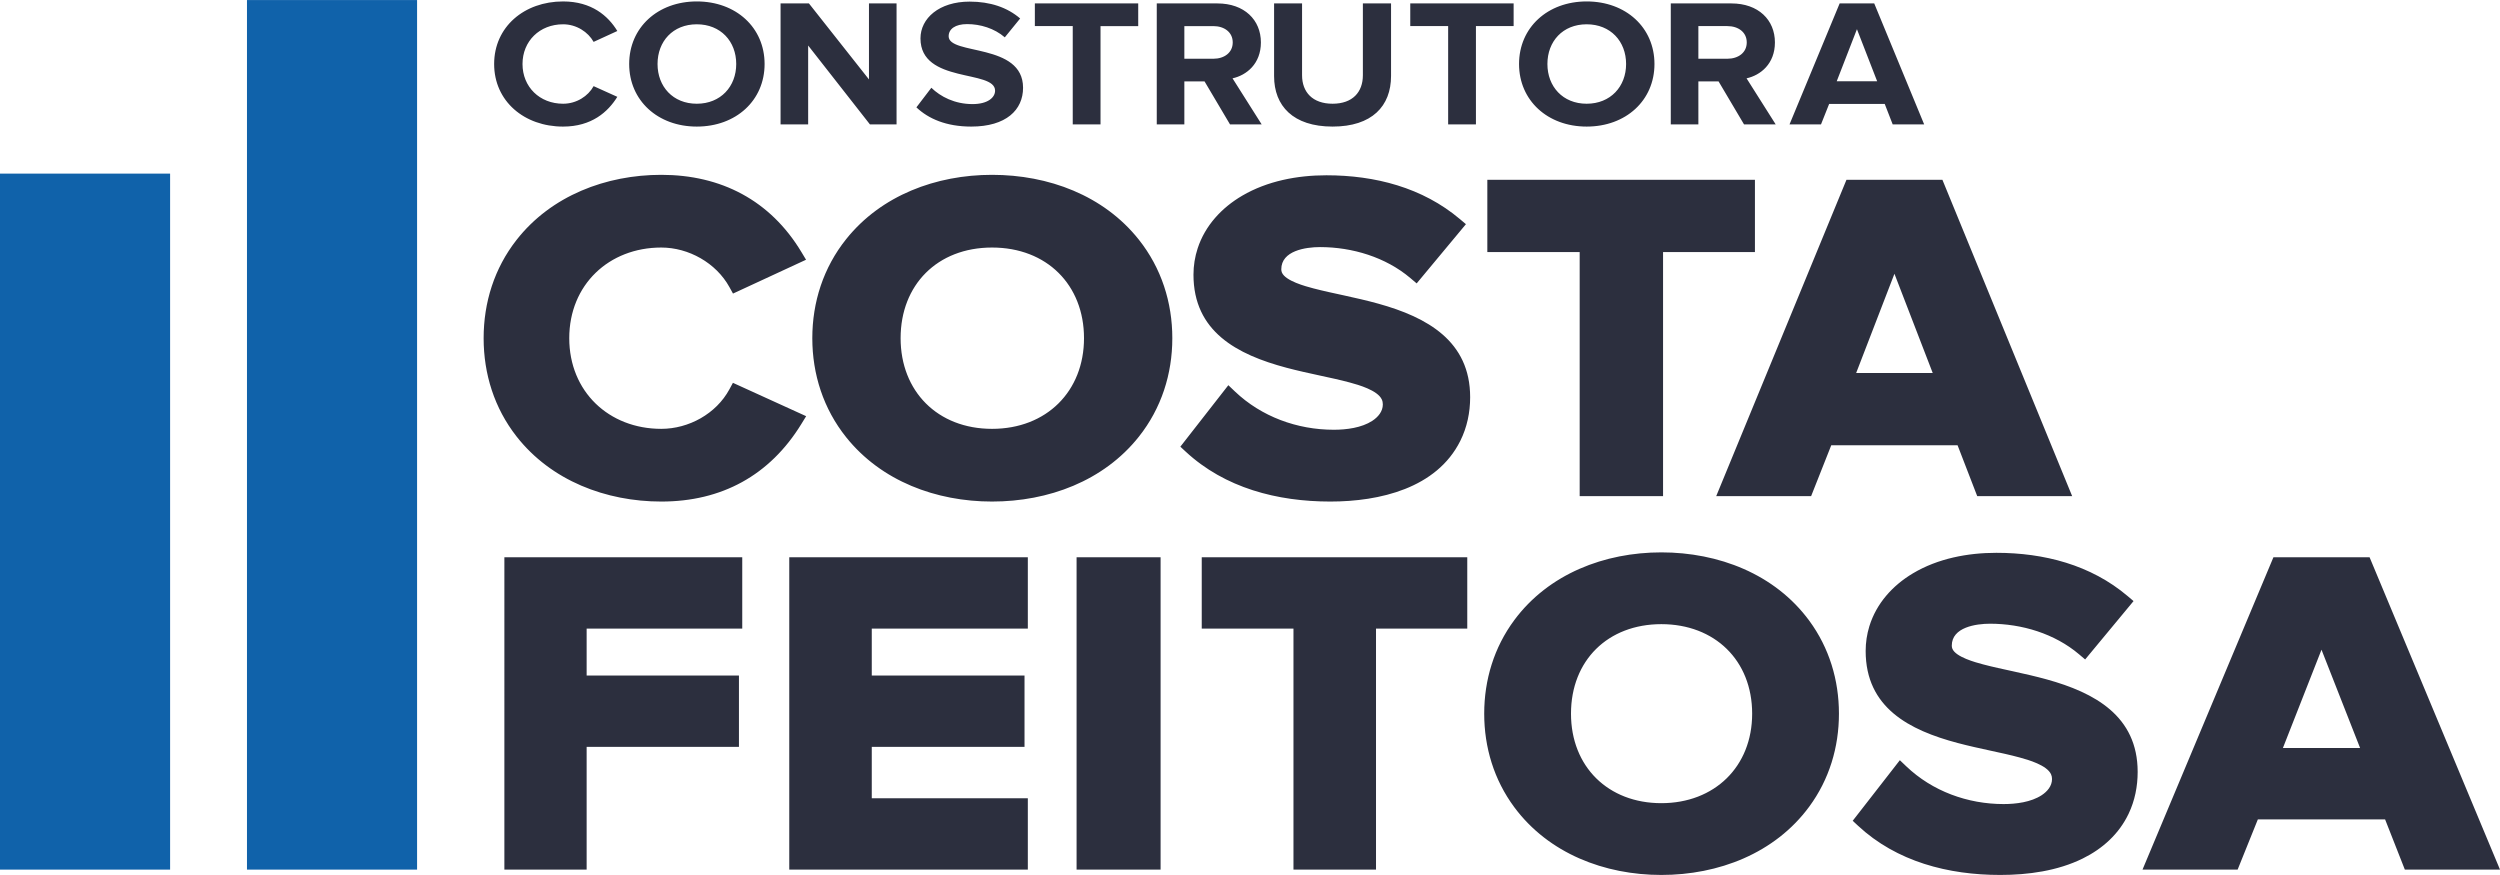 <svg xmlns="http://www.w3.org/2000/svg" clip-rule="evenodd" fill-rule="evenodd" height="875" viewBox="0 0 22536.11 7886.73" width="2500"><path d="M5076.16 1140.61c257.46 0 404.58-132.44 488.64-268.14l-213.66-96.46c-49.04 89.92-154.12 158.59-274.98 158.59-211.92 0-366.05-152.05-366.05-358.06s154.13-358.06 366.05-358.06c120.85 0 225.94 70.31 274.98 158.59l213.66-98.1c-82.32-135.7-231.18-266.5-488.64-266.5-350.29 0-621.76 228.9-621.76 564.07 0 335.18 271.47 564.07 621.76 564.07zm1204.99 0c353.79 0 611.24-235.44 611.24-564.07S6634.93 12.47 6281.15 12.47c-352.05 0-609.49 235.44-609.49 564.07s257.45 564.07 609.49 564.07zm0-206.01c-215.42 0-353.79-155.32-353.79-358.06 0-204.38 138.36-358.06 353.79-358.06 215.42 0 355.54 153.68 355.54 358.06 0 202.74-140.11 358.06-355.54 358.06zm1800.81 186.39V30.44h-248.69v685.07l-541.2-685.07h-255.71v1090.55h248.7V409.77l556.96 711.22zm672.77 19.62c315.25 0 467.62-150.41 467.62-349.89 0-407.12-670.8-291.03-670.8-464.34 0-65.41 59.55-109.55 166.38-109.55 119.1 0 245.2 37.61 339.79 119.35l138.35-170.04c-115.59-99.73-269.72-152.05-455.36-152.05-274.98 0-443.11 150.42-443.11 331.91 0 410.39 672.54 277.94 672.54 470.88 0 62.13-66.56 120.99-203.16 120.99-161.14 0-289-67.04-371.31-147.16L8260.81 967.3c108.59 103 269.72 173.3 493.91 173.3zm1165.89-19.62V234.82h339.79V30.44h-931.76v204.38h341.52v886.17zm1452.71 0l-262.71-415.29c126.11-27.8 255.72-130.81 255.72-323.74 0-202.73-148.88-351.53-392.32-351.53h-546.44v1090.55h248.7V733.49h182.14l229.43 387.49h285.48zm-436.09-591.88h-260.96V234.82h260.96c99.83 0 175.14 55.58 175.14 147.15 0 91.56-75.31 147.15-175.14 147.15zm1075.11 611.49c355.53 0 527.17-184.75 527.17-456.16V30.43h-253.95v647.46c0 152.06-92.82 256.7-273.22 256.7-180.41 0-274.99-104.63-274.99-256.7V30.43h-252.2v655.64c0 268.15 171.64 454.53 527.19 454.53zm1292.36-19.62V234.81h339.79V30.43h-931.76v204.38h341.52v886.17zm998.11 19.62c353.8 0 611.24-235.44 611.24-564.07s-257.45-564.07-611.24-564.07c-352.04 0-609.49 235.44-609.49 564.07s257.46 564.07 609.49 564.07zm0-206.01c-215.42 0-353.79-155.32-353.79-358.06 0-204.38 138.36-358.06 353.79-358.06 215.42 0 355.54 153.68 355.54 358.06 0 202.74-140.11 358.06-355.54 358.06zm1704.11 186.39l-262.71-415.29c126.1-27.8 255.71-130.81 255.71-323.74 0-202.73-148.87-351.53-392.32-351.53h-546.44v1090.55h248.7V733.48h182.14l229.44 387.49h285.48zm-436.1-591.88h-260.96V234.81h260.96c99.83 0 175.15 55.58 175.15 147.15 0 91.56-75.32 147.15-175.15 147.15zm1774.46 591.88L16895.16 30.43h-311.74l-451.87 1090.55h283.73l73.56-184.75h500.9l71.81 184.75h283.73zm-423.84-389.12h-364.31l182.15-469.25 182.15 469.25zm500.92 2630.06l-345.07-894.54-345.06 894.54zm224.06 651.32h-1138.69l-181.53 458.77h-855.58l1174.28-2851.8h864.86l1169.72 2851.8h-855.87l-177.2-458.77zm-8703.56-147.89c491.87 0 828.84-339.24 828.84-817.21 0-480.07-335.01-817.2-828.84-817.2-494.51 0-824.41 337.74-824.41 817.2 0 477.37 331.82 817.21 824.41 817.21zm0 655.38c-503.77 0-998.16-183.8-1314.61-578.95-205.86-257.06-305.8-568.37-305.8-893.63 0-325.25 99.94-636.57 305.79-893.61 316.45-395.16 810.85-578.96 1314.62-578.96 507.48 0 1006.11 184.88 1323.28 584.64 203.12 256.01 301.55 565.14 301.55 887.94 0 322.81-98.43 631.95-301.56 887.96-317.18 399.75-815.8 584.63-1323.27 584.63zm5297-2249.19h-832.46v-651.33h2412.3v651.33h-828.19v2200.47h-751.65zm-2247.68 2249.19c-477.88 0-950.39-121.81-1304.1-450.09l-47.92-44.47 432.65-554.26 59.39 56.54c238.05 226.67 560.34 345.01 891.09 345.01 113.39 0 250.41-17.24 347.05-80.29 52.09-33.97 95.08-84.25 95.08-148.23 0-15.78-2.85-30.8-9.63-45.15-38.93-82.31-207.51-130.42-288.46-152.31-88.44-23.92-178.73-42.99-268.31-62.4-100.67-21.82-201.3-43.81-300.85-70.25-448.46-119.08-839.67-326.95-839.67-839.15 0-80.97 12.62-161.23 37.98-238.34 67.19-204.26 215.54-365.06 401.91-474.07 226.55-132.52 496.77-183.66 758.24-183.66 438.76 0 866.47 110.33 1203.74 395.04l54.07 45.65-444.03 533.88-57.29-48.45c-222.31-188-523.1-278.86-814.28-278.86-130.19 0-348.78 32.78-348.78 200.09 0 10.21 1.7 20 5.69 29.45 31.93 75.61 211.96 123.88 283.76 142.73 90.88 23.86 183.41 43.17 275.25 63.27 103.57 22.66 207.04 46 309.17 74.34 442.98 122.88 828.61 338.25 828.61 843.23 0 136.78-27.61 271.31-89.21 394.55-213.06 426.26-725.94 546.18-1171.13 546.18zm-6031.14 0c-496.47 0-991.76-186.62-1305.29-587.53-199.16-254.67-296.1-561.82-296.1-885.06s96.94-630.39 296.1-885.06c313.53-400.91 808.83-587.52 1305.29-587.52 538.41 0 983.02 229.83 1263.5 696.38l41.47 68.99-658.51 305.05-32.06-58.22c-120.34-218.61-368.25-356.81-614.4-356.81-472.16 0-829.56 335.64-829.56 817.2 0 481.58 357.38 817.21 829.56 817.21 246.97 0 494.65-135.25 614.13-356.32l31.66-58.56 660.14 300.71-42.78 69.69c-285.65 465.28-720.05 699.87-1263.15 699.87zm15314.04 2221.88l-348.05-886.34-348.05 886.34zm225.18 643.06h-1146.88l-182.45 452.96h-857.46l1180.2-2815.66h866.8l1175.63 2815.66h-857.74zm-6524.29-146.01c478.68 0 818.72-327.97 818.72-806.86 0-480.97-338.15-806.85-818.72-806.85-481.31 0-814.34 326.46-814.34 806.85 0 478.31 334.93 806.86 814.34 806.86zm0 647.07c-510.58 0-1015.89-192.71-1325.97-611.37-182.09-245.85-270.69-537.84-270.69-842.56 0-304.7 88.58-596.69 270.68-842.54 310.08-418.68 815.4-611.38 1325.98-611.38 513.91 0 1023.25 193.53 1333.91 616.51 179.81 244.83 267.14 534.87 267.14 837.41 0 302.55-87.33 592.61-267.16 837.43-310.65 422.96-819.98 616.5-1333.89 616.5zm3054.76 0c-467.4 0-933.01-118.91-1282.1-443.94l-47.56-44.27 425.03-546.23 56.83 54.29c235.75 225.2 554.08 341.09 878.42 341.09 111.67 0 247.14-16.99 342.81-79.6 50.57-33.1 93.66-82.62 93.66-146.02 0-14.98-2.63-29.25-8.84-42.91-37.24-81.86-203.75-129.73-282.11-151.11-86.98-23.75-175.74-42.58-263.83-61.73-99.07-21.54-198.11-43.2-296.12-69.21-434.47-115.28-829.05-317.34-829.05-829.48 0-75.49 11.05-150.37 33.25-222.55 63.44-206.19 209.63-367.88 392.8-477.15 224.41-133.87 493.03-185.03 751.79-185.03 429.36 0 850.6 107.81 1183.37 389.62l53.62 45.41-436.29 526.25-54.78-46.47c-219.98-186.61-517.02-275.75-802.78-275.75-125.13 0-344.59 30.98-344.59 197.57 0 9.64 1.54 18.88 5.18 27.82 30.44 74.96 208.09 122.95 277.39 141.3 89.27 23.65 180.16 42.7 270.38 62.49 101.81 22.34 203.52 45.27 304.01 73.11 429.49 118.96 818.6 328.58 818.6 833.67 0 130.04-25.15 257.95-80.97 375.77-86.54 182.67-234.29 316.07-414.04 404.72-227.04 111.98-493.33 148.33-744.09 148.33zm-6370.85-2220.69h-826.9v-643.07h2393.6v643.07h-822.66v2172.59h-744.04zm-1197.8 2172.59h-757.35V5022.97h757.35zM7858.52 5666.04v423.17h1376.95v643.06H7858.52v463.28H9265.3v643.07H7114.79V5022.96H9265.3v643.07H7858.52zm-2570.27 0v423.17H6661.2v643.06H5288.25v1106.35h-741.57V5022.96h2144.27v643.07h-1402.7z" fill="#2c2f3e" fill-rule="nonzero"></path><path d="M2226.33 7838.64h1533.41V0H2226.33zM0 7838.64h1533.41V1564.58H0z" fill="#1062aa"></path></svg>